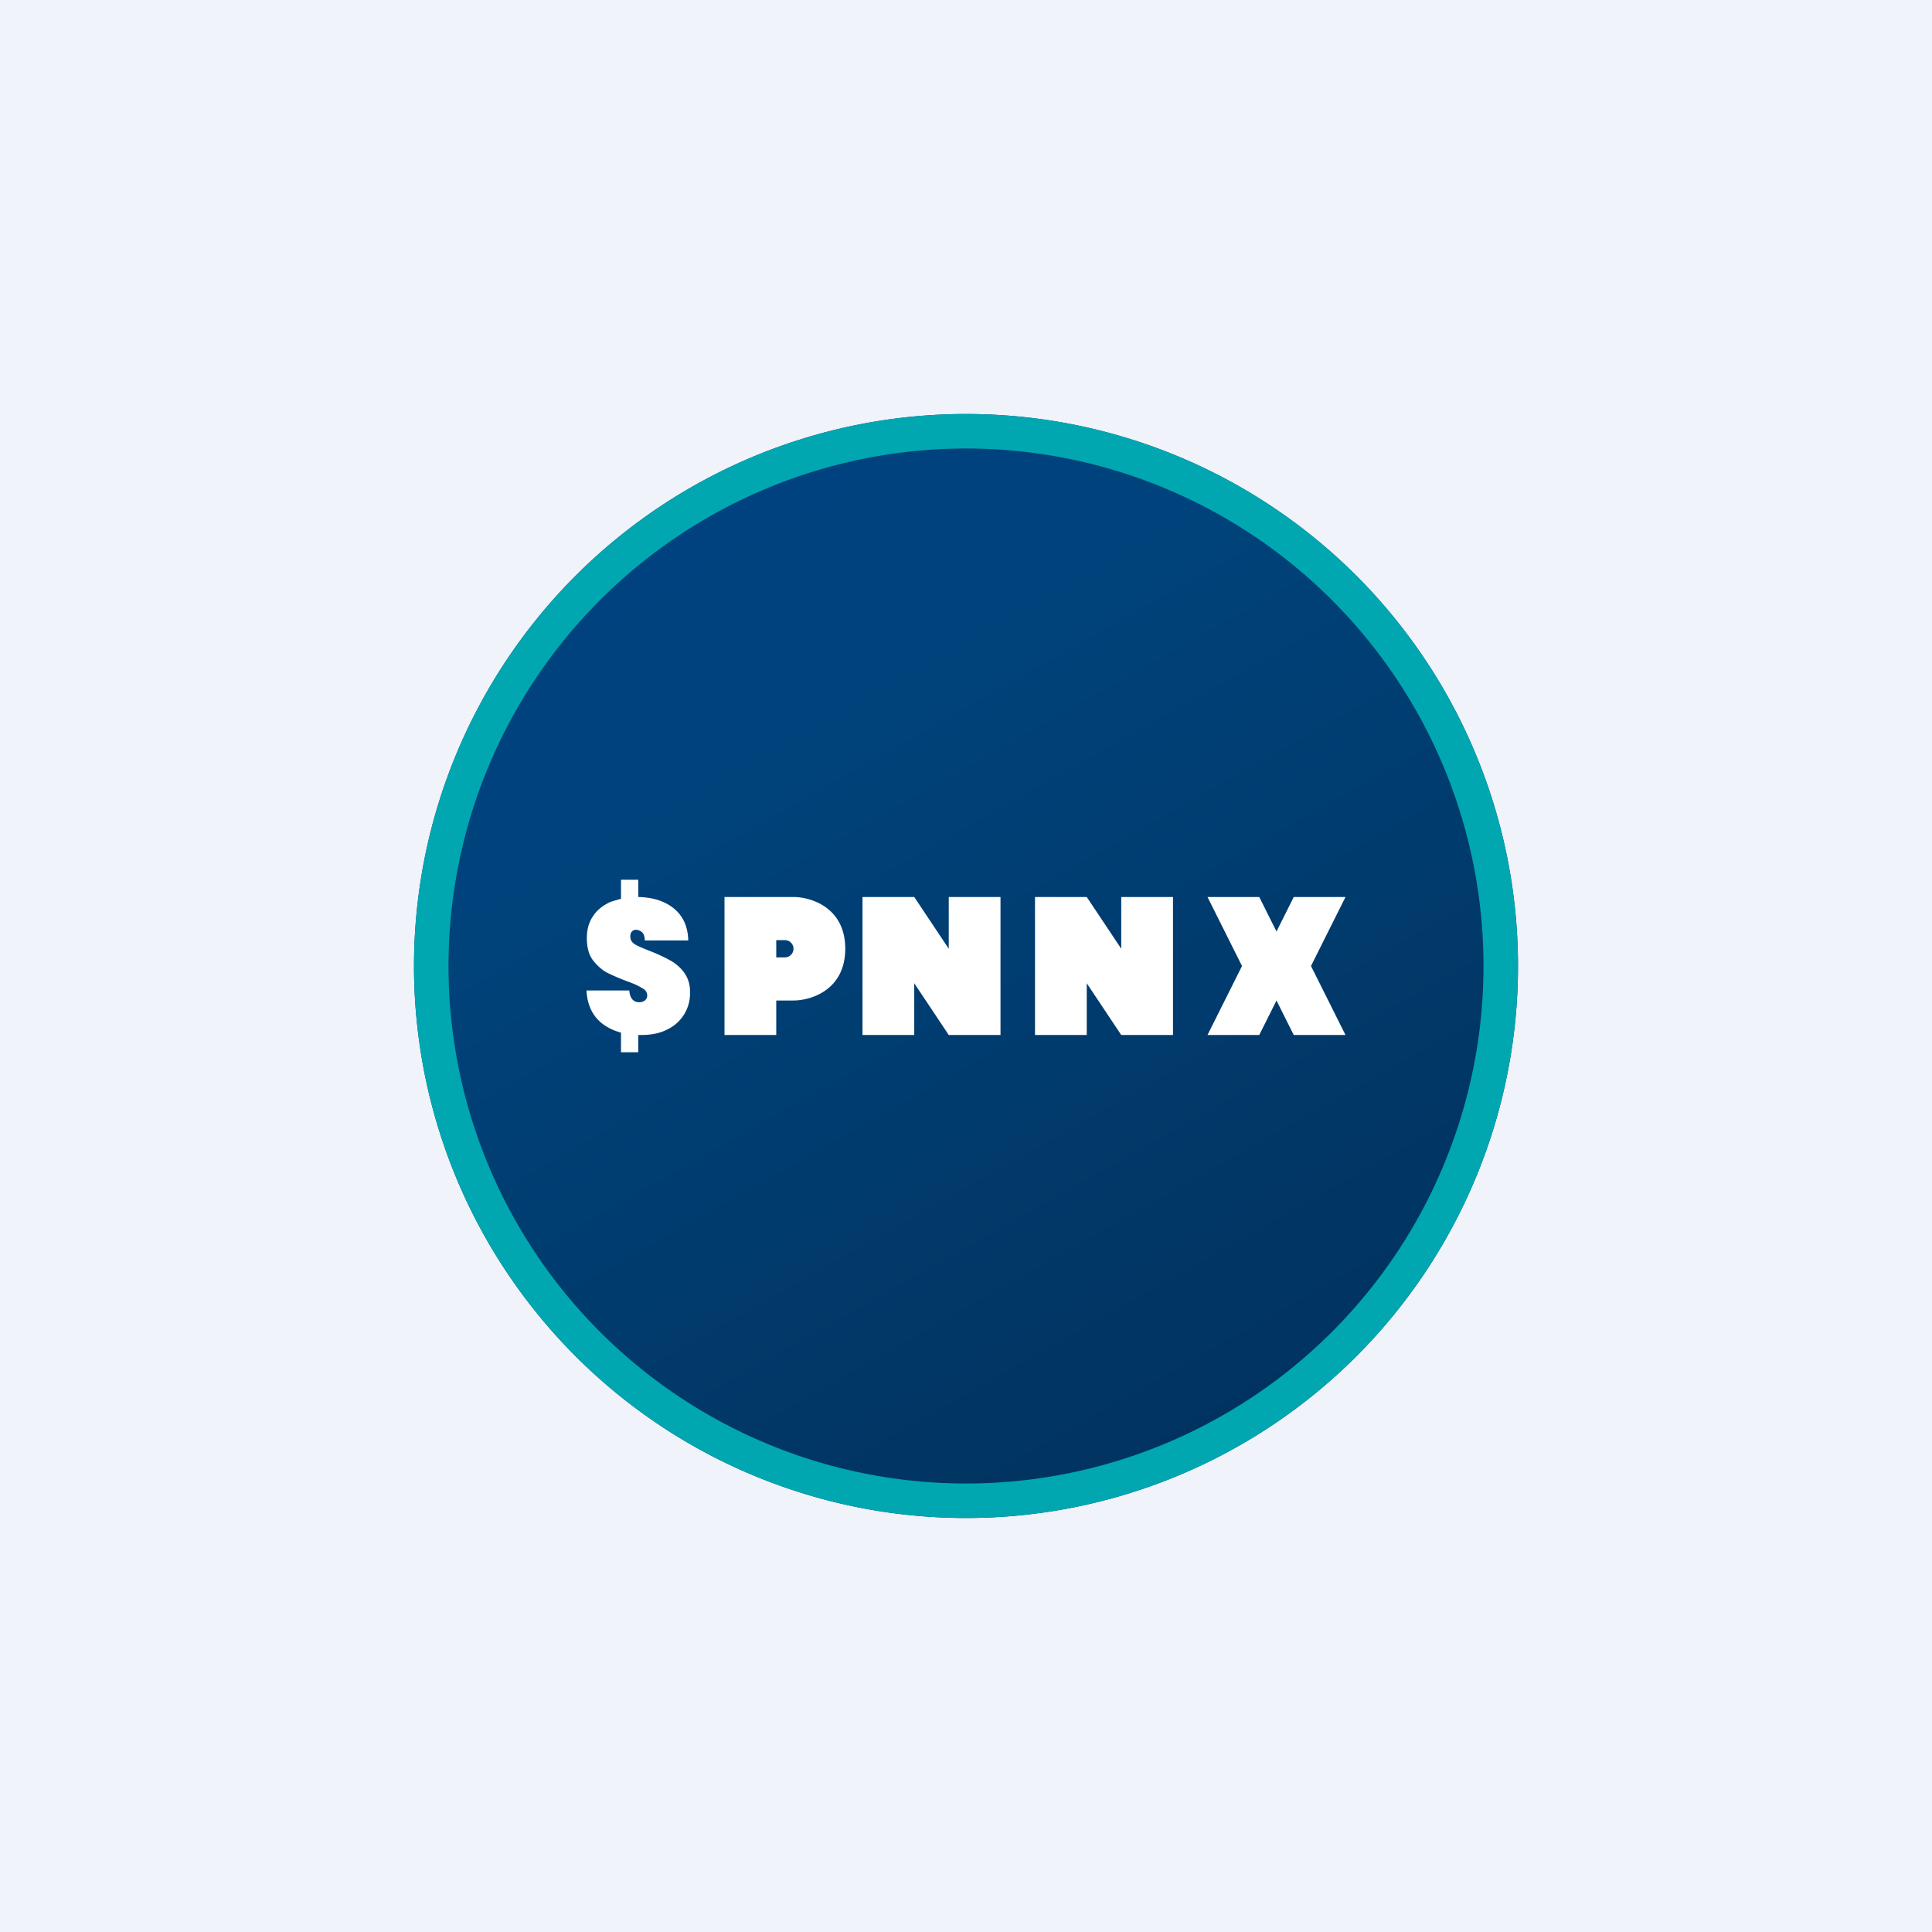 <svg width="56" height="56" viewBox="0 0 56 56" xmlns="http://www.w3.org/2000/svg"><path fill="#F0F3FA" d="M0 0h56v56H0z"/><path d="M44 28a16 16 0 1 1-32 0 16 16 0 0 1 32 0Z" fill="url(#aysjw3i0f)"/><path d="M18 25.5v.55l-.3.09c-.2.09-.38.22-.5.4-.13.18-.19.4-.19.65s.05.46.16.62c.12.16.25.28.4.37.16.08.36.17.6.26.2.07.35.14.44.2.1.05.15.12.15.22 0 .06-.03.11-.07.14a.27.27 0 0 1-.16.05c-.17 0-.27-.11-.29-.34H17c.02.42.18.75.47.97.15.11.33.2.53.25v.57h.5V30h.08c.3 0 .55-.05.76-.16a1.15 1.15 0 0 0 .66-1.08.92.92 0 0 0-.17-.57 1.24 1.24 0 0 0-.4-.35 4.75 4.75 0 0 0-.58-.27c-.2-.08-.35-.14-.45-.2-.09-.06-.13-.13-.13-.22 0-.06.01-.11.04-.14a.15.15 0 0 1 .12-.06c.07 0 .13.03.18.07.05.05.08.13.08.24h1.26c-.01-.4-.15-.71-.42-.93-.26-.21-.6-.32-1.03-.33v-.5H18Z" fill="#fff"/><path fill-rule="evenodd" d="M28 43a15 15 0 1 0 0-30 15 15 0 0 0 0 30Zm0 1a16 16 0 1 0 0-32 16 16 0 0 0 0 32Z" fill="#00A7B0"/><path d="M36.5 26H35l1 2-1 2h1.5l.5-1 .5 1H39l-1-2 1-2h-1.5l-.5 1-.5-1ZM31.5 26H30v4h1.5v-1.5l1 1.5H34v-4h-1.5v1.5l-1-1.5ZM26.5 26H25v4h1.5v-1.5l1 1.5H29v-4h-1.5v1.5l-1-1.5Z" fill="#fff"/><path fill-rule="evenodd" d="M21 26v4h1.5v-1h.5c.5 0 1.5-.3 1.5-1.5S23.5 26 23 26h-2Zm1.5 1.25v.5h.25a.25.25 0 1 0 0-.5h-.25Z" fill="#fff"/><defs><linearGradient id="aysjw3i0f" x1="20" y1="14" x2="35.5" y2="41.5" gradientUnits="userSpaceOnUse"><stop stop-color="#004280"/><stop offset=".28" stop-color="#00427A"/><stop offset="1" stop-color="#01335F"/></linearGradient></defs></svg>